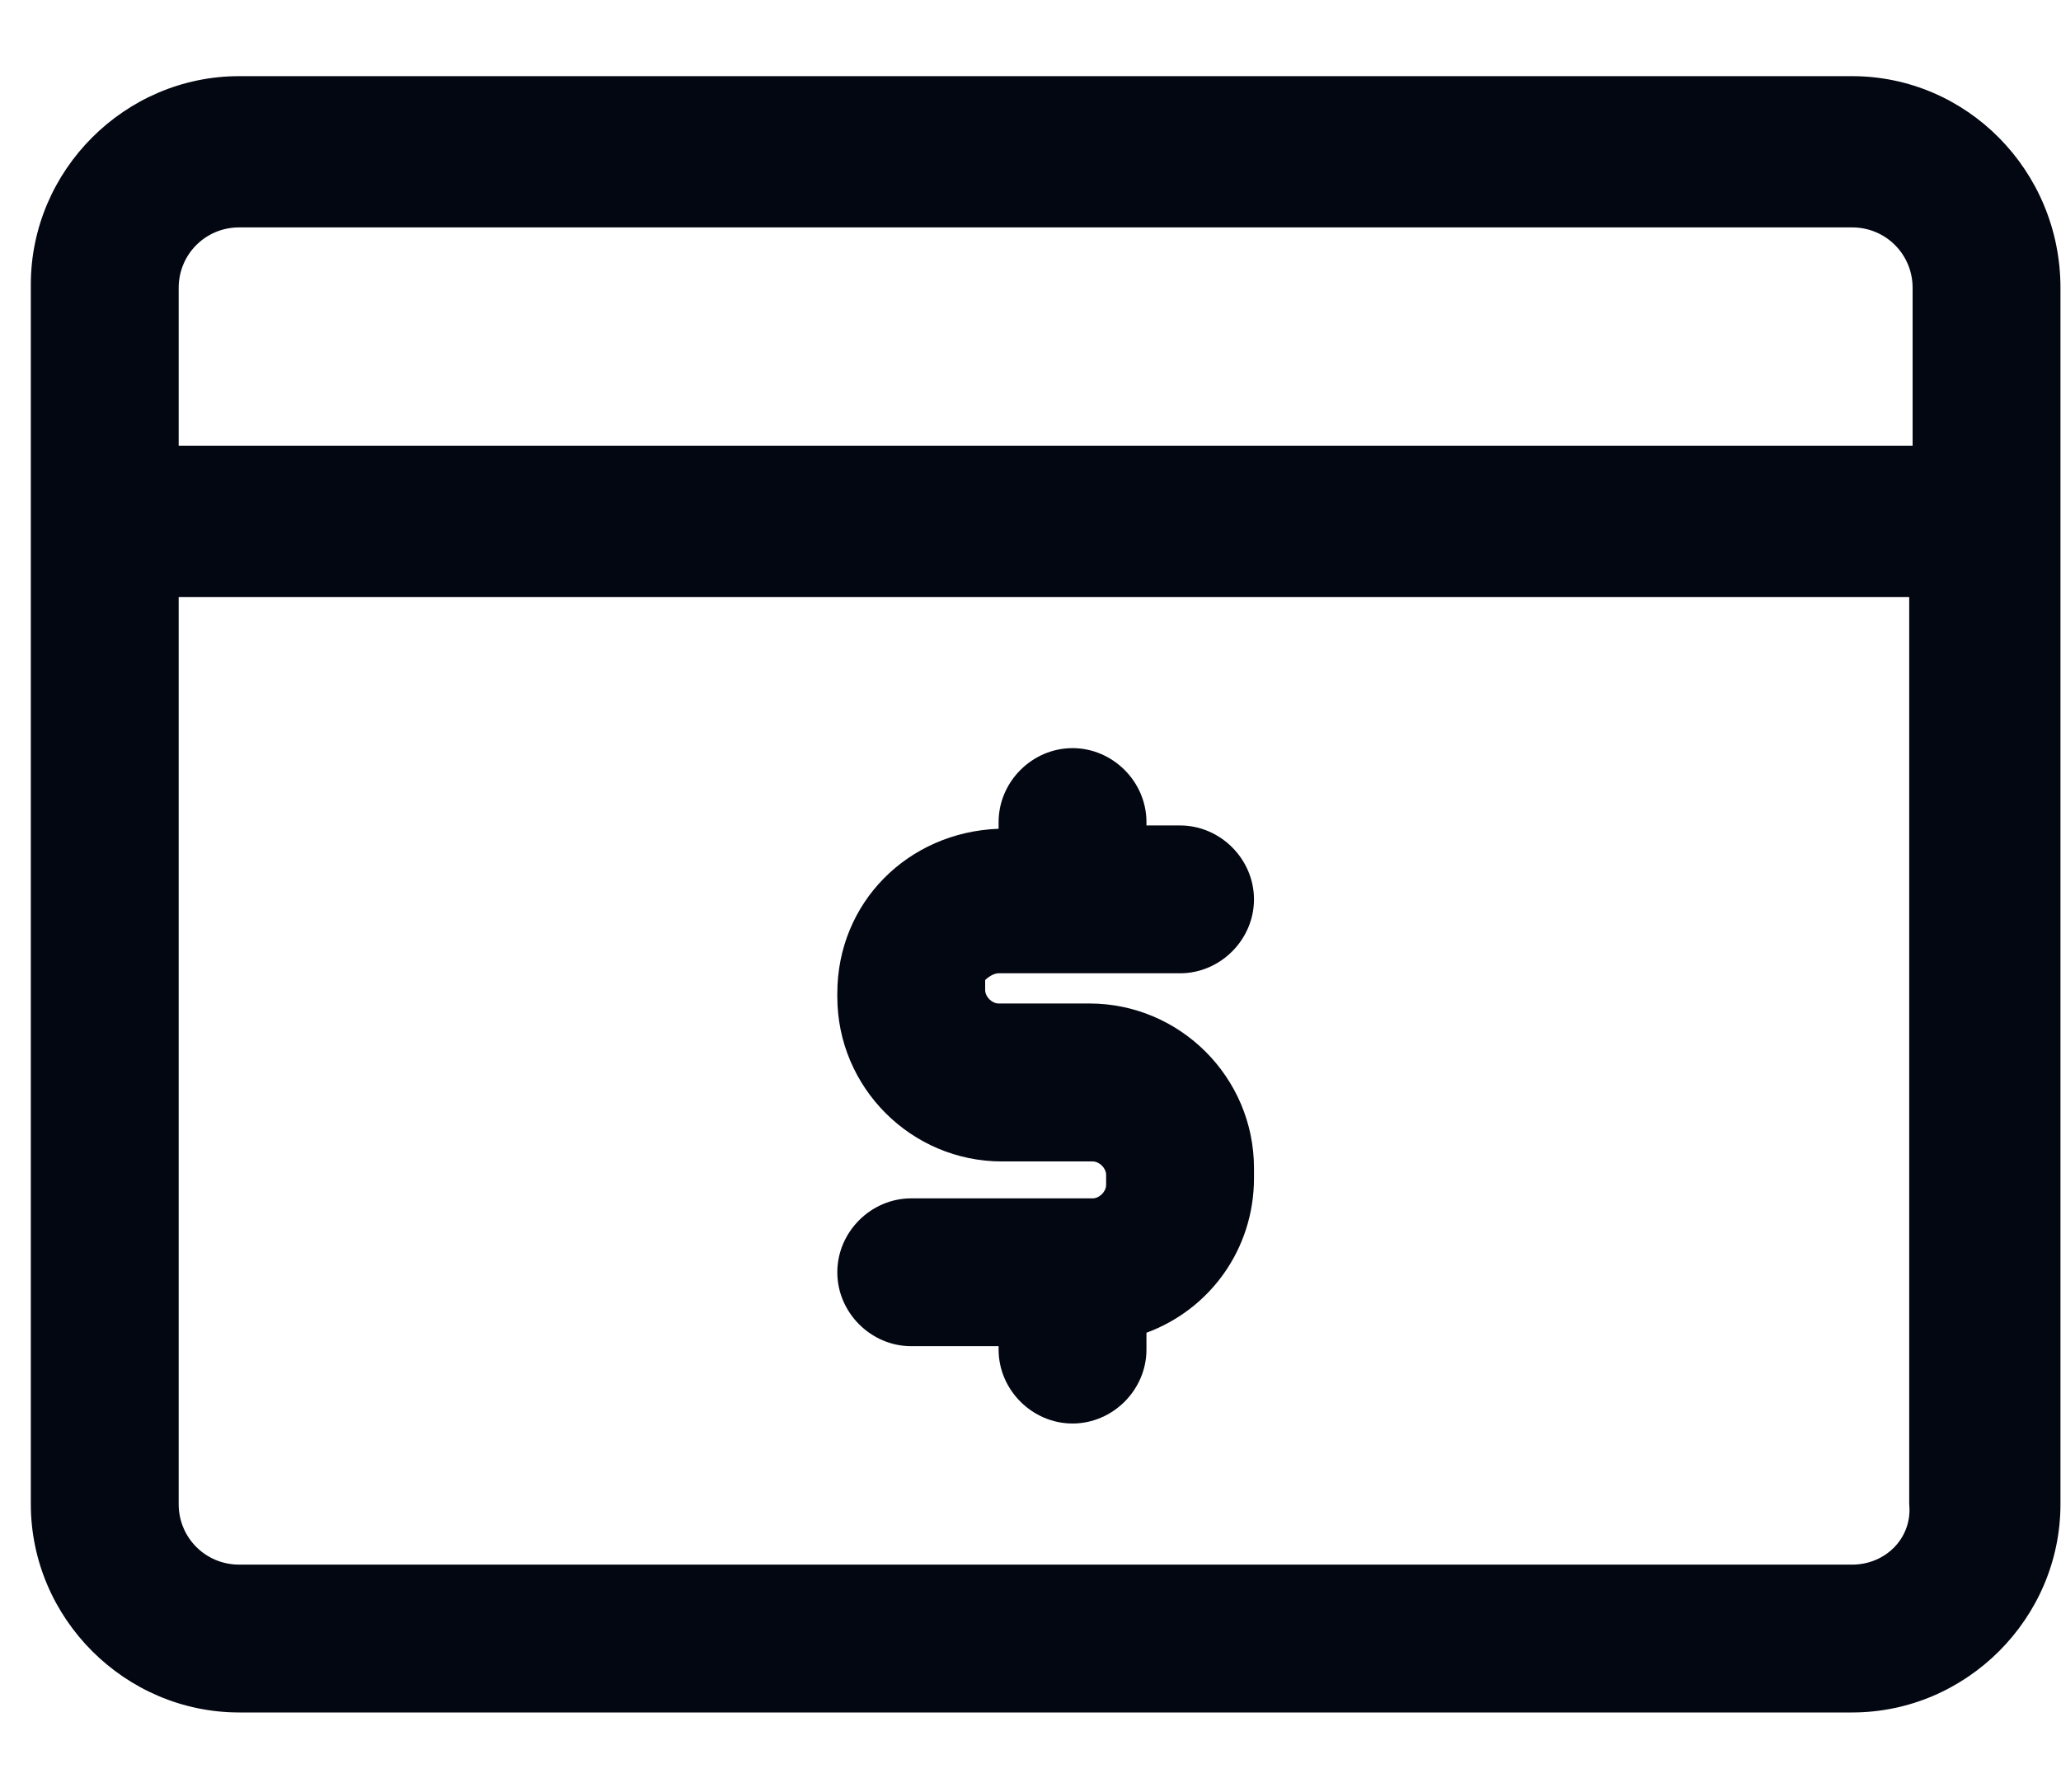 <svg width="23" height="20" viewBox="0 0 23 20" fill="none" xmlns="http://www.w3.org/2000/svg">
<g id="Group">
<path id="Vector" d="M20.669 0.85H2.669C1.394 0.85 0.344 1.9 0.344 3.175V16.788C0.344 18.063 1.394 19.113 2.669 19.113H20.669C21.944 19.113 22.994 18.063 22.994 16.788V3.213C22.994 1.9 21.944 0.85 20.669 0.85ZM2.669 2.538H20.669C21.044 2.538 21.344 2.838 21.344 3.213V4.975H1.994V3.213C1.994 2.838 2.294 2.538 2.669 2.538ZM20.669 17.463H2.669C2.294 17.463 1.994 17.163 1.994 16.788V6.663H21.306V16.788C21.344 17.163 21.044 17.463 20.669 17.463Z" fill="#030712"/>
<path id="Vector_2" d="M11.144 10.863H13.169C13.619 10.863 13.994 10.488 13.994 10.038C13.994 9.588 13.619 9.213 13.169 9.213H12.794V9.175C12.794 8.725 12.419 8.35 11.969 8.35C11.519 8.35 11.144 8.725 11.144 9.175V9.25C10.131 9.288 9.344 10.075 9.344 11.088V11.125C9.344 12.138 10.169 12.963 11.181 12.963H12.194C12.269 12.963 12.344 13.038 12.344 13.113V13.225C12.344 13.3 12.269 13.375 12.194 13.375H10.169C9.719 13.375 9.344 13.75 9.344 14.2C9.344 14.65 9.719 15.025 10.169 15.025H11.144V15.063C11.144 15.513 11.519 15.888 11.969 15.888C12.419 15.888 12.794 15.513 12.794 15.063V14.875C13.506 14.613 13.994 13.938 13.994 13.15V13.038C13.994 12.025 13.169 11.2 12.156 11.2H11.144C11.069 11.2 10.994 11.125 10.994 11.05V10.938C10.994 10.938 11.069 10.863 11.144 10.863Z" fill="#030712"/>
</g>
</svg>
